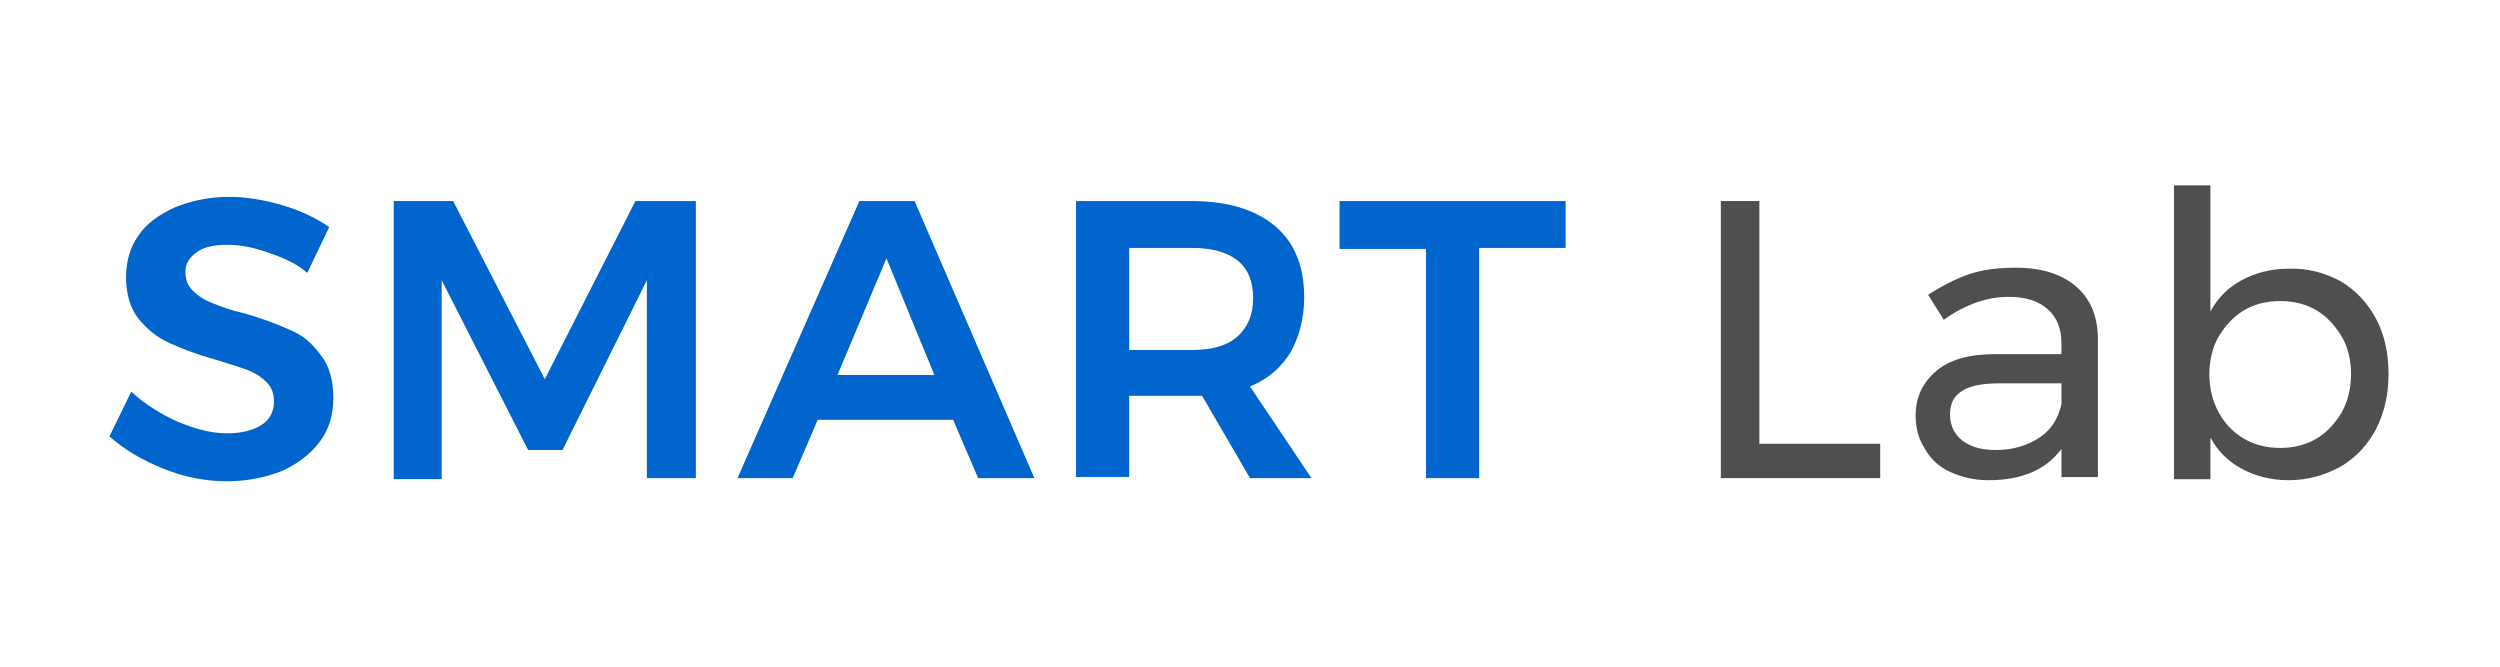 <?xml version="1.0" encoding="utf-8"?>
<!-- Generator: Adobe Illustrator 26.0.3, SVG Export Plug-In . SVG Version: 6.00 Build 0)  -->
<svg version="1.1" id="Layer_1" xmlns="http://www.w3.org/2000/svg" xmlns:xlink="http://www.w3.org/1999/xlink" x="0px" y="0px"
	 viewBox="0 0 240 64" style="enable-background:new 0 0 240 64;" xml:space="preserve">
<style type="text/css">
	.st0{fill:#0065CD;}
	.st1{fill:#4F4F4F;}
</style>
<g>
	<path class="st0" d="M25.6,24.2c-1.4-0.5-2.7-0.7-3.8-0.7c-1.2,0-2.2,0.2-2.9,0.7c-0.7,0.5-1.1,1.1-1.1,1.9c0,0.7,0.2,1.3,0.7,1.8
		c0.5,0.5,1.1,0.9,1.9,1.2c0.7,0.3,1.8,0.7,3.1,1c1.8,0.5,3.3,1.1,4.4,1.6c1.2,0.5,2.1,1.3,2.9,2.4c0.8,1,1.2,2.4,1.2,4.1
		c0,1.6-0.4,3-1.3,4.2c-0.9,1.2-2.1,2.1-3.6,2.8c-1.5,0.6-3.3,1-5.3,1c-2.1,0-4.1-0.4-6.1-1.2c-2-0.8-3.7-1.8-5.2-3.1l2.1-4.3
		c1.3,1.2,2.9,2.2,4.5,2.9c1.7,0.7,3.2,1.1,4.7,1.1c1.4,0,2.5-0.3,3.3-0.8c0.8-0.5,1.2-1.3,1.2-2.2c0-0.8-0.2-1.4-0.7-1.9
		c-0.5-0.5-1.1-0.9-1.9-1.2c-0.8-0.3-1.8-0.6-3.1-1c-1.8-0.5-3.3-1.1-4.4-1.6c-1.1-0.5-2.1-1.3-2.9-2.3c-0.8-1-1.2-2.4-1.2-4
		c0-1.5,0.4-2.9,1.2-4c0.8-1.2,2-2,3.5-2.7c1.5-0.6,3.2-1,5.2-1c1.7,0,3.4,0.3,5.1,0.8c1.7,0.5,3.2,1.2,4.5,2.1l-2.1,4.4
		C28.5,25.3,27.1,24.7,25.6,24.2z"/>
	<path class="st0" d="M37.7,19.3h5.8l8.8,17.1l8.7-17.1h5.8v26.6h-4.7V26.9L54,43.2h-3.3l-8.3-16.3v19.1h-4.6V19.3z"/>
	<path class="st0" d="M93.9,45.9l-2.4-5.6h-13l-2.4,5.6h-5.3l11.7-26.6h5.3l11.5,26.6H93.9z M80.4,36h9.3l-4.6-11.2L80.4,36z"/>
	<path class="st0" d="M120,45.9l-4.6-7.9c-0.2,0-0.5,0-1,0h-6v7.8h-5.1V19.3h11.1c3.4,0,6.1,0.8,8,2.4s2.8,3.9,2.8,6.8
		c0,2.1-0.5,3.9-1.3,5.3c-0.9,1.5-2.2,2.6-3.9,3.3l5.9,8.8H120z M108.4,33.6h6c1.9,0,3.4-0.4,4.4-1.3s1.5-2.1,1.5-3.7
		c0-1.6-0.5-2.8-1.5-3.6c-1-0.8-2.5-1.2-4.4-1.2h-6V33.6z"/>
	<path class="st0" d="M128.6,19.3h21.7v4.5H142v22.1h-5.1V23.9h-8.3V19.3z"/>
	<path class="st1" d="M165.3,19.3h3.6v23.3h11.6v3.3h-15.3V19.3z"/>
	<path class="st1" d="M197.9,45.9v-2.8c-1.5,2-3.8,3-7,3c-1.4,0-2.6-0.3-3.7-0.8c-1.1-0.5-1.9-1.3-2.4-2.2c-0.6-0.9-0.9-2-0.9-3.2
		c0-1.8,0.7-3.2,2-4.3c1.3-1.1,3.2-1.6,5.6-1.6h6.4v-1c0-1.4-0.4-2.5-1.3-3.3s-2.1-1.2-3.8-1.2c-2,0-4.1,0.7-6.2,2.2l-1.5-2.4
		c1.4-0.9,2.8-1.6,4-2c1.2-0.4,2.7-0.6,4.4-0.6c2.5,0,4.4,0.6,5.8,1.8c1.4,1.2,2.1,2.9,2.1,5.1l0,13.2H197.9z M195.8,42
		c1.2-0.8,1.8-1.9,2.1-3.2v-2H192c-1.6,0-2.8,0.2-3.6,0.7c-0.8,0.5-1.2,1.2-1.2,2.3c0,1,0.4,1.9,1.2,2.5c0.8,0.6,1.8,0.9,3.2,0.9
		C193.2,43.2,194.6,42.8,195.8,42z"/>
	<path class="st1" d="M224.7,27c1.5,0.9,2.6,2.1,3.4,3.6c0.8,1.5,1.2,3.3,1.2,5.3c0,2-0.4,3.7-1.2,5.3c-0.8,1.5-1.9,2.7-3.4,3.6
		c-1.5,0.8-3.1,1.3-5,1.3c-1.7,0-3.2-0.4-4.5-1.1c-1.3-0.7-2.3-1.7-3-3v4h-3.5V17.8h3.5v12.1c0.7-1.3,1.7-2.3,3-3
		c1.3-0.7,2.8-1.1,4.4-1.1C221.5,25.7,223.2,26.2,224.7,27z M222.4,42.1c1-0.6,1.8-1.5,2.4-2.5c0.6-1.1,0.9-2.3,0.9-3.7
		c0-1.3-0.3-2.6-0.9-3.6s-1.4-1.9-2.4-2.5c-1-0.6-2.2-0.9-3.5-0.9s-2.5,0.3-3.5,0.9c-1,0.6-1.8,1.5-2.4,2.5s-0.9,2.3-0.9,3.6
		c0,1.4,0.3,2.6,0.9,3.7c0.6,1.1,1.4,1.9,2.4,2.5c1,0.6,2.2,0.9,3.5,0.9S221.4,42.7,222.4,42.1z"/>
</g>
</svg>
